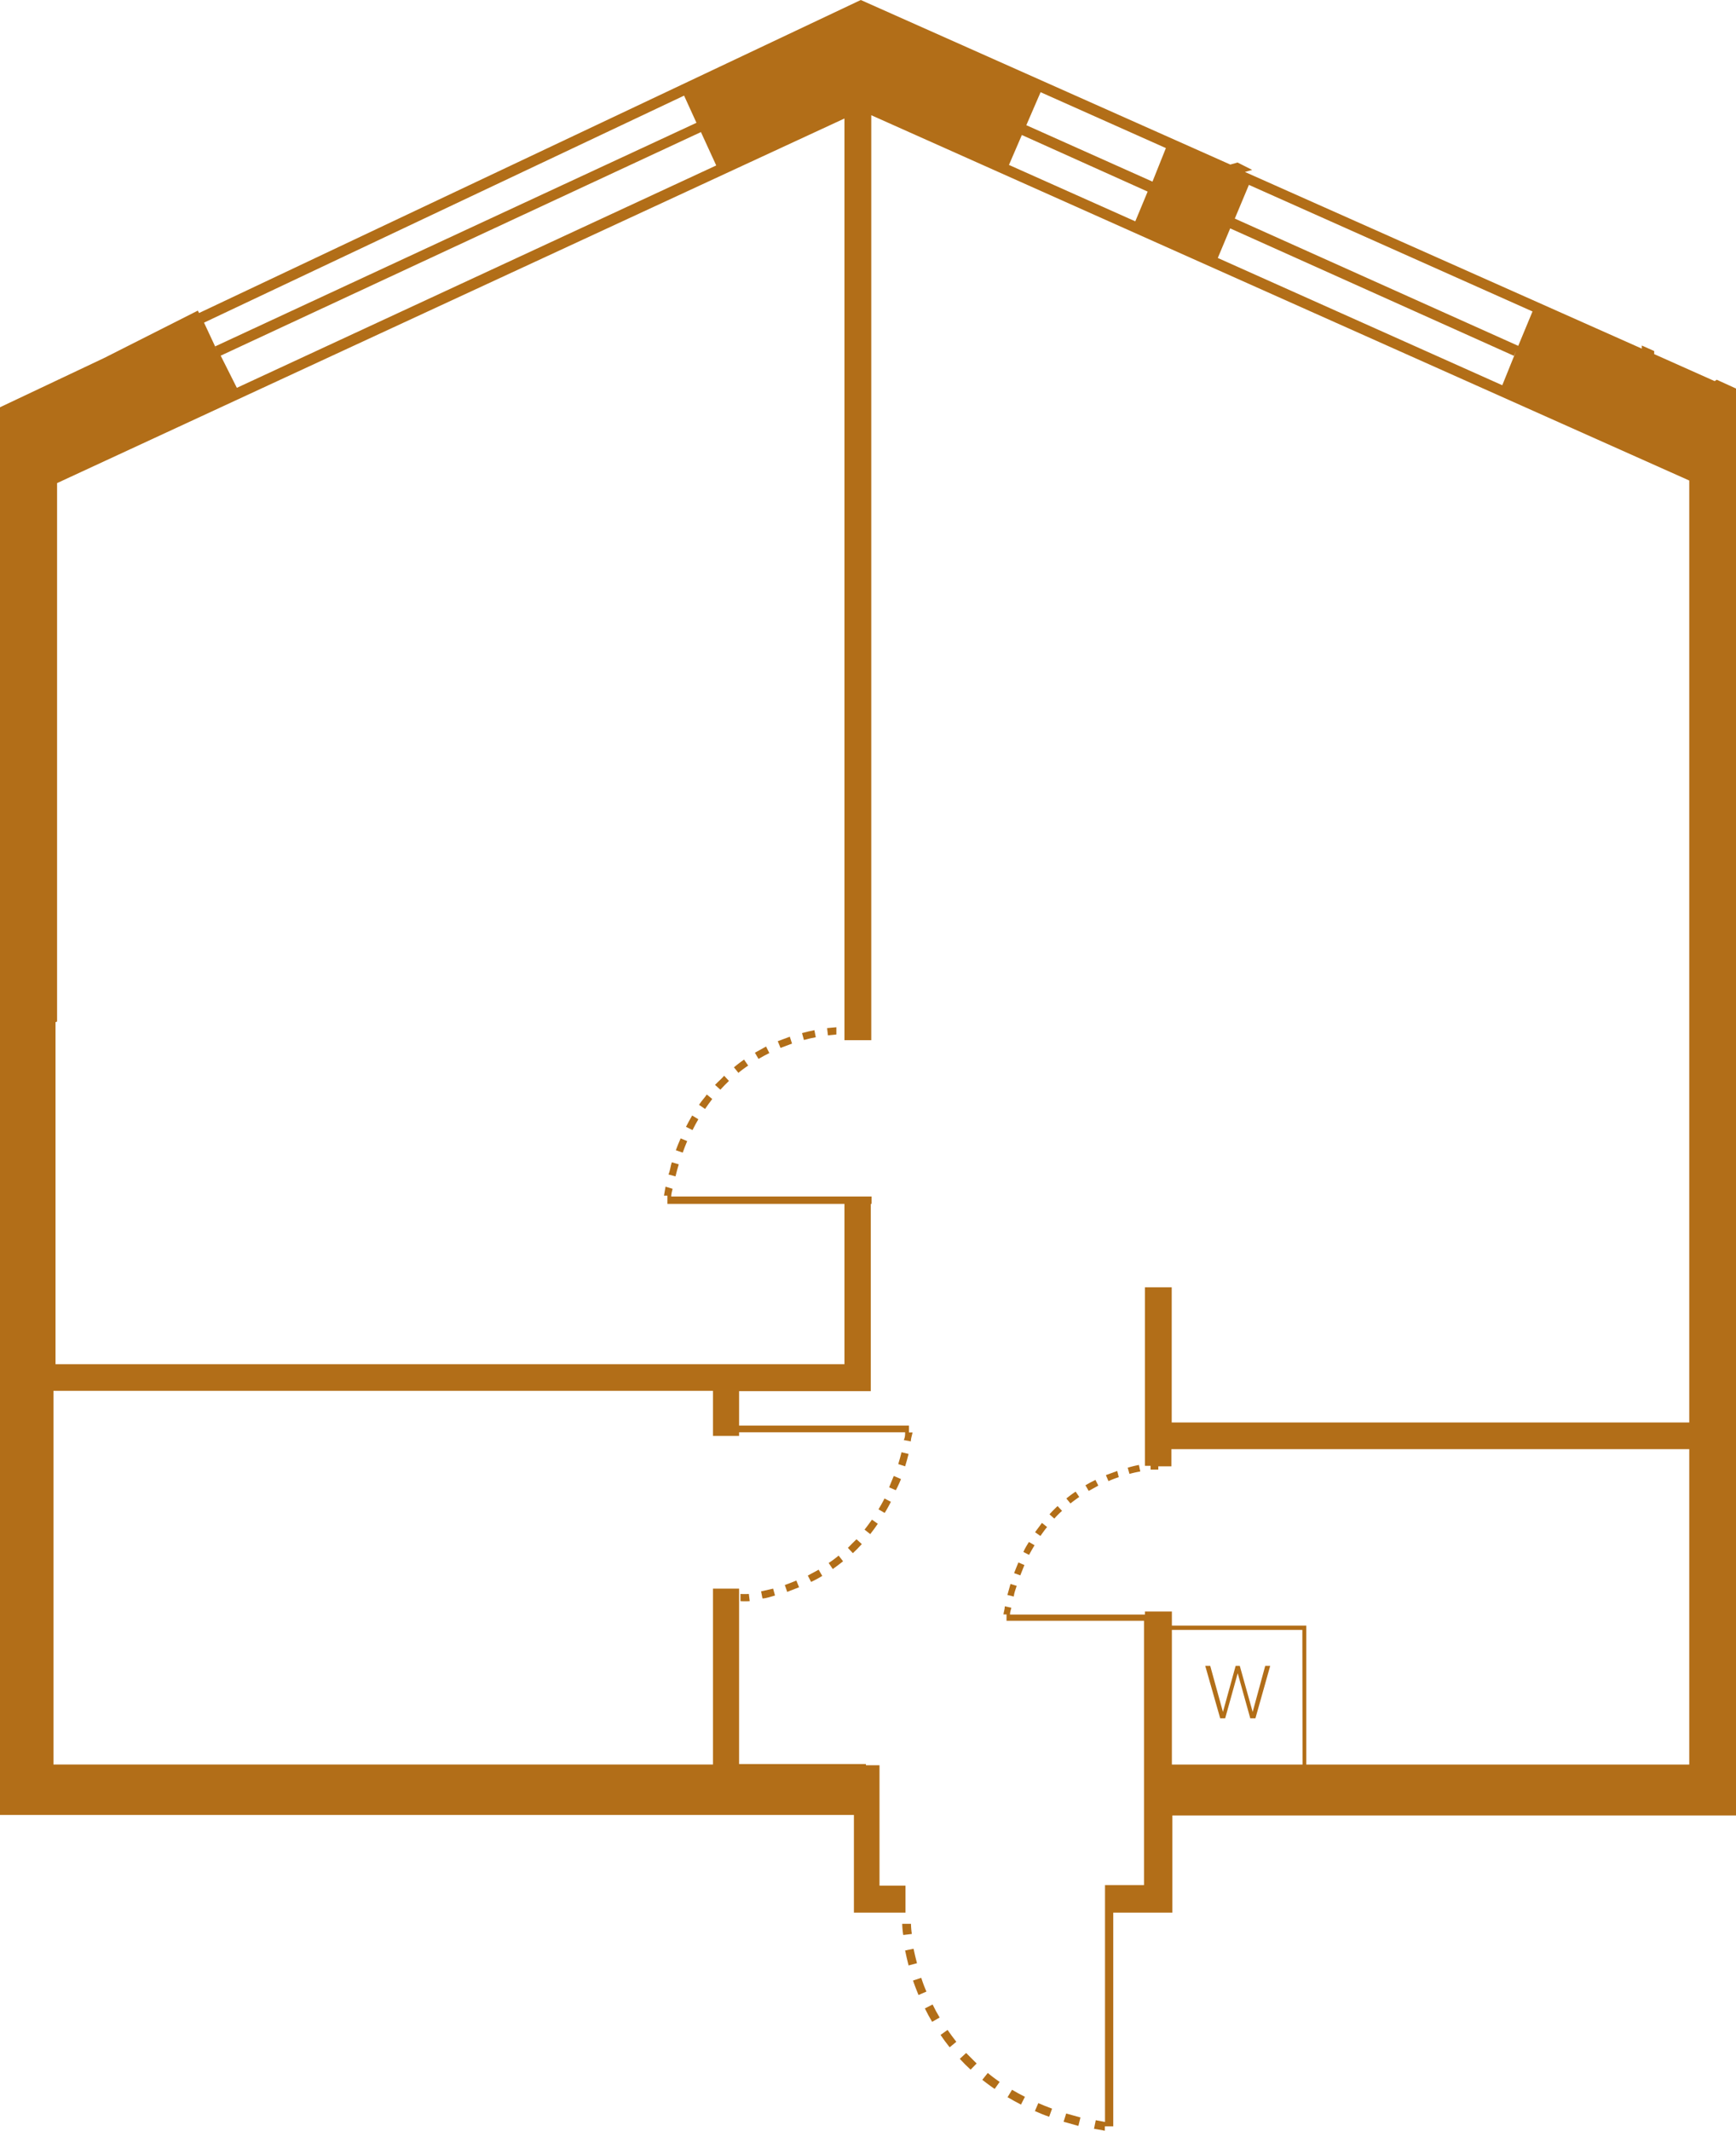 <svg xmlns="http://www.w3.org/2000/svg" viewBox="0 0 3000 3679.86"><defs><style>.cls-1{fill:#b26e18;}</style></defs><g id="Слой_2" data-name="Слой 2"><g id="Слой_1-2" data-name="Слой 1"><g id="Слой_2-2" data-name="Слой 2"><g id="Слой_1-2-2" data-name="Слой 1-2"><rect class="cls-1" x="51.98" y="830.2" width="43.96" height="1549.31"/><path class="cls-1" d="M1487.53,0,344,540.6l-2.09-4.16L180.29,618.12,0,703.37V3134.56H1475.65v168.71h89.09v-46.65H1519.9V3048.7h-23.47v-2.06h-219.2v-303h-45.15v303.84H92.37v-645.4H1232.08v77.83h45.15v-6.24h286.93c0,4.44,0,8.91-2.38,13.37l12.19,2.35c0-5,2.06-10.09,3-15.43h-6.24v-11.89h-293.5v-59.41h227.53V2079.21h1.48v-12.77H1159.9c0-4.75,1.49-8.93,2.37-13.37l-12.16-3.57-2.69,15.44h5.95v14.27H1459.3v276.84H93V1766.44l5.64-2.09v-930L1459.3,204.66V1796.44h46.34V199L2919.22,829.9V2456.73H2024.85V2223.26h-46.32V2531.6h9.8v6.52h13.34v-5.65h22.6v-29.7h894.95v544.74H2257.43v-240H2025.14v-24.34h-46.61v5.34H1745.34c0-4.15,1.48-8,2.38-11.86l-11.29-2.38c0,4.73-1.76,9.19-2.37,13.95h5.33v11H1977v456.54h-67.41v409l-16-3-3,14.85,18.71,3.25v-7.43h14.53V3303.27H2026V3135.43h974V671l-33.27-15.15-3.57,2.38-104.54-46.64v-5.34l-21.41-9.51v5.35L2151.38,297l12.47-3.57-25.24-12.76-12.47,3.55ZM352.58,557.22l829.59-392.07,21.39,46.93L371.88,598.22l3.86,8.62ZM409.3,669.8l-27.92-55.54,829.9-386.14,26.44,57.63ZM2250.9,3047.51H2025.14V2814.94h225.44Zm-289-2665.23-218.31-97.43,22.28-51.68,217.4,97.73Zm29.7-68.61-218-97.44,24.66-57,216.53,96.54Zm166.64,5.64,490.1,218.61-24.65,59.4-489.81-219.8Zm458,295.24,3.86-8.61-24,59.4-491.61-219.8,21.41-51.09Z"/><polygon class="cls-1" points="2117.24 2967.63 2138.9 2889.8 2160.6 2967.63 2169.51 2967.63 2195.06 2877.04 2186.45 2877.04 2164.75 2956.64 2142.47 2877.04 2135.34 2877.04 2113.38 2956.64 2091.39 2877.04 2082.78 2877.04 2108.62 2967.63 2117.24 2967.63"/><path class="cls-1" d="M1574.26,3322.58h-15.14a148.39,148.39,0,0,0,1.77,19.29l14.85-1.77A147,147,0,0,1,1574.26,3322.58Z"/><path class="cls-1" d="M1592.07,3415.84l-14.24,4.76c2.66,8,5.94,16.33,9.51,24.94l13.66-5.94A211.59,211.59,0,0,1,1592.07,3415.84Z"/><path class="cls-1" d="M1625.34,3514.46c4.76,7.11,10.09,14.25,15.75,21.38l11.57-9.51q-8-10.1-15.14-20.48Z"/><path class="cls-1" d="M1578.72,3365.63l-14.56,3c1.48,7.71,3.57,16.33,5.95,25.84l14.53-3.85C1582.26,3381.38,1580.2,3373.06,1578.72,3365.63Z"/><path class="cls-1" d="M1598.3,3468.72q5.65,11.58,12.51,23.15l13-7.43c-4.47-7.42-8.62-15.14-12.18-22.56Z"/><path class="cls-1" d="M1658.61,3555.74q8.92,9.8,18.71,18.71l10.41-10.67-18.13-18.13Z"/><path class="cls-1" d="M1741.19,3622c7.43,4.44,15.14,8.62,23.18,12.77l6.81-13.38c-7.71-3.85-15.14-8-22.27-12.18Z"/><path class="cls-1" d="M1697.54,3592c6.81,5.37,14,10.7,21.37,15.75l8.62-12.18a236.79,236.79,0,0,1-20.51-15.43Z"/><polygon class="cls-1" points="1838.02 3664.46 1863.57 3671.59 1867.14 3657.03 1842.48 3650.19 1838.02 3664.46"/><path class="cls-1" d="M1788.41,3646c8,3.57,16,6.85,24.66,9.8l5-14c-8.33-3-16-6.23-23.76-9.51Z"/><polygon class="cls-1" points="1429.31 1775.64 1430.79 1788.13 1445.35 1786.63 1445.35 1774.16 1429.31 1775.64"/><path class="cls-1" d="M1386,1784.25l3.26,11.89c7.42-2.08,14.26-3.56,20.49-4.75l-2.38-12.18C1400.8,1780.39,1393.66,1782.18,1386,1784.25Z"/><polygon class="cls-1" points="1344.06 1798.22 1348.82 1809.81 1368.71 1802.38 1364.86 1790.49 1344.06 1798.22"/><path class="cls-1" d="M1304.55,1818.12l6.24,10.69c6.24-3.56,12.47-7.12,18.71-10.1l-5.64-11.28Z"/><path class="cls-1" d="M1268.32,1843.37l7.72,9.5a196.61,196.61,0,0,1,16.92-12.48l-7.12-10.39C1279.9,1834.16,1274,1838.61,1268.32,1843.37Z"/><path class="cls-1" d="M1235.65,1873.67l9.21,8.32c5-5.37,9.8-10.41,14.85-15.16l-8.33-8.92C1247.52,1862.67,1241,1868,1235.65,1873.67Z"/><path class="cls-1" d="M1208,1908.13l10.4,7.13c4.16-5.94,8.31-11.89,12.47-17.23l-9.5-7.74C1217.82,1895.94,1212.47,1901,1208,1908.13Z"/><path class="cls-1" d="M1155.15,2028.42l12.17,3.27c1.78-7.13,3.57-14,5.66-20.79l-11.9-3.57C1158.42,2014.15,1158.42,2021.28,1155.15,2028.42Z"/><path class="cls-1" d="M1167.92,1986.53l11.89,4.15c2.36-6.82,5-13.34,7.71-19.9l-11.28-4.73C1173.27,1972.58,1170.6,1979.4,1167.92,1986.53Z"/><path class="cls-1" d="M1185.45,1946.12l11.28,5.66c3.27-6.53,6.53-12.76,10.1-18.71l-10.69-6.52C1192.57,1932.67,1189,1939.22,1185.45,1946.12Z"/><path class="cls-1" d="M1875.75,2565.16l5.63,9.8,16.65-9.22-5-9.81C1887.33,2558.6,1881.38,2561.88,1875.75,2565.16Z"/><path class="cls-1" d="M1948.82,2534.85l3,10.7a173.64,173.64,0,0,1,18.71-4.18l-2.38-11.28A197.47,197.47,0,0,0,1948.82,2534.85Z"/><path class="cls-1" d="M1911.08,2547.61l4.47,10.41a169,169,0,0,1,17.81-6.84l-2.67-10.68Z"/><path class="cls-1" d="M1849.91,2596.63c5-4.15,10.09-7.71,15.14-11.28l-6.24-9.2a184.9,184.9,0,0,0-16,11.87Z"/><path class="cls-1" d="M1756.94,2738.91l-10.7-3.28-5.34,19,11,2.67C1752.48,2751.09,1755.14,2744.86,1756.94,2738.91Z"/><path class="cls-1" d="M1813.65,2615.34l8.33,7.43a144.31,144.31,0,0,1,13.37-13.38l-7.72-8.29C1822.87,2605.54,1818.12,2610.29,1813.65,2615.34Z"/><path class="cls-1" d="M1768.52,2680.4l9.8,5c3-5.66,6.24-11.28,9.51-16.65l-9.8-5.63C1774.75,2668.8,1771.47,2673.27,1768.52,2680.4Z"/><path class="cls-1" d="M1788.7,2646.23l9.23,6.53c3.86-5.34,7.42-10.67,11.57-15.43l-8.9-7.14Z"/><path class="cls-1" d="M1752.48,2716.92l10.7,3.86c2.38-6.12,4.73-12.07,7.11-17.81l-10.39-4.47C1757.52,2704.45,1754.85,2710.4,1752.48,2716.92Z"/><path class="cls-1" d="M1279.61,2752.86v12.47a147.24,147.24,0,0,0,16,0l-1.5-12.47A120.94,120.94,0,0,1,1279.61,2752.86Z"/><path class="cls-1" d="M1356.24,2737.43l4.15,11.86,20.51-8-4.76-11.58C1369.31,2732.67,1362.77,2735.05,1356.24,2737.43Z"/><path class="cls-1" d="M1396,2721.1l5.64,11a170.94,170.94,0,0,0,19.31-10.41l-6.24-10.7Z"/><path class="cls-1" d="M1315.24,2748.42l2.38,12.19c6.54,0,14-3,21.68-5.08l-3.26-11.86Z"/><path class="cls-1" d="M1432,2699.4l7.13,10.42c5.94-4.18,11.88-8.62,17.81-13.38l-7.71-9.8A170.43,170.43,0,0,1,1432,2699.4Z"/><path class="cls-1" d="M1465.25,2673.27l8.61,9.19c5.34-5,10.4-10.09,15.45-15.72l-9.21-8.32C1475.34,2663.17,1470.3,2667.93,1465.25,2673.27Z"/><path class="cls-1" d="M1494.05,2641.79l9.81,7.72c4.45-5.66,8.92-11.6,13.08-17.84l-10.11-7.11C1502.67,2630.48,1498.52,2636.14,1494.05,2641.79Z"/><path class="cls-1" d="M1557,2554.46l-12.48-5.34c-2.78,6.73-5.45,13.25-8,19.61l11.57,5A182.61,182.61,0,0,0,1557,2554.46Z"/><path class="cls-1" d="M1539.51,2593.67l-11-5.65c-3.27,6.52-6.81,12.76-10.38,18.71l10.67,6.23A202.66,202.66,0,0,0,1539.51,2593.67Z"/><path class="cls-1" d="M1557.93,2508.13c-1.8,7.11-3.57,13.95-5.66,20.48l11.89,3.86c2.09-6.82,4.15-13.95,5.95-21.38Z"/></g></g></g></g></svg>